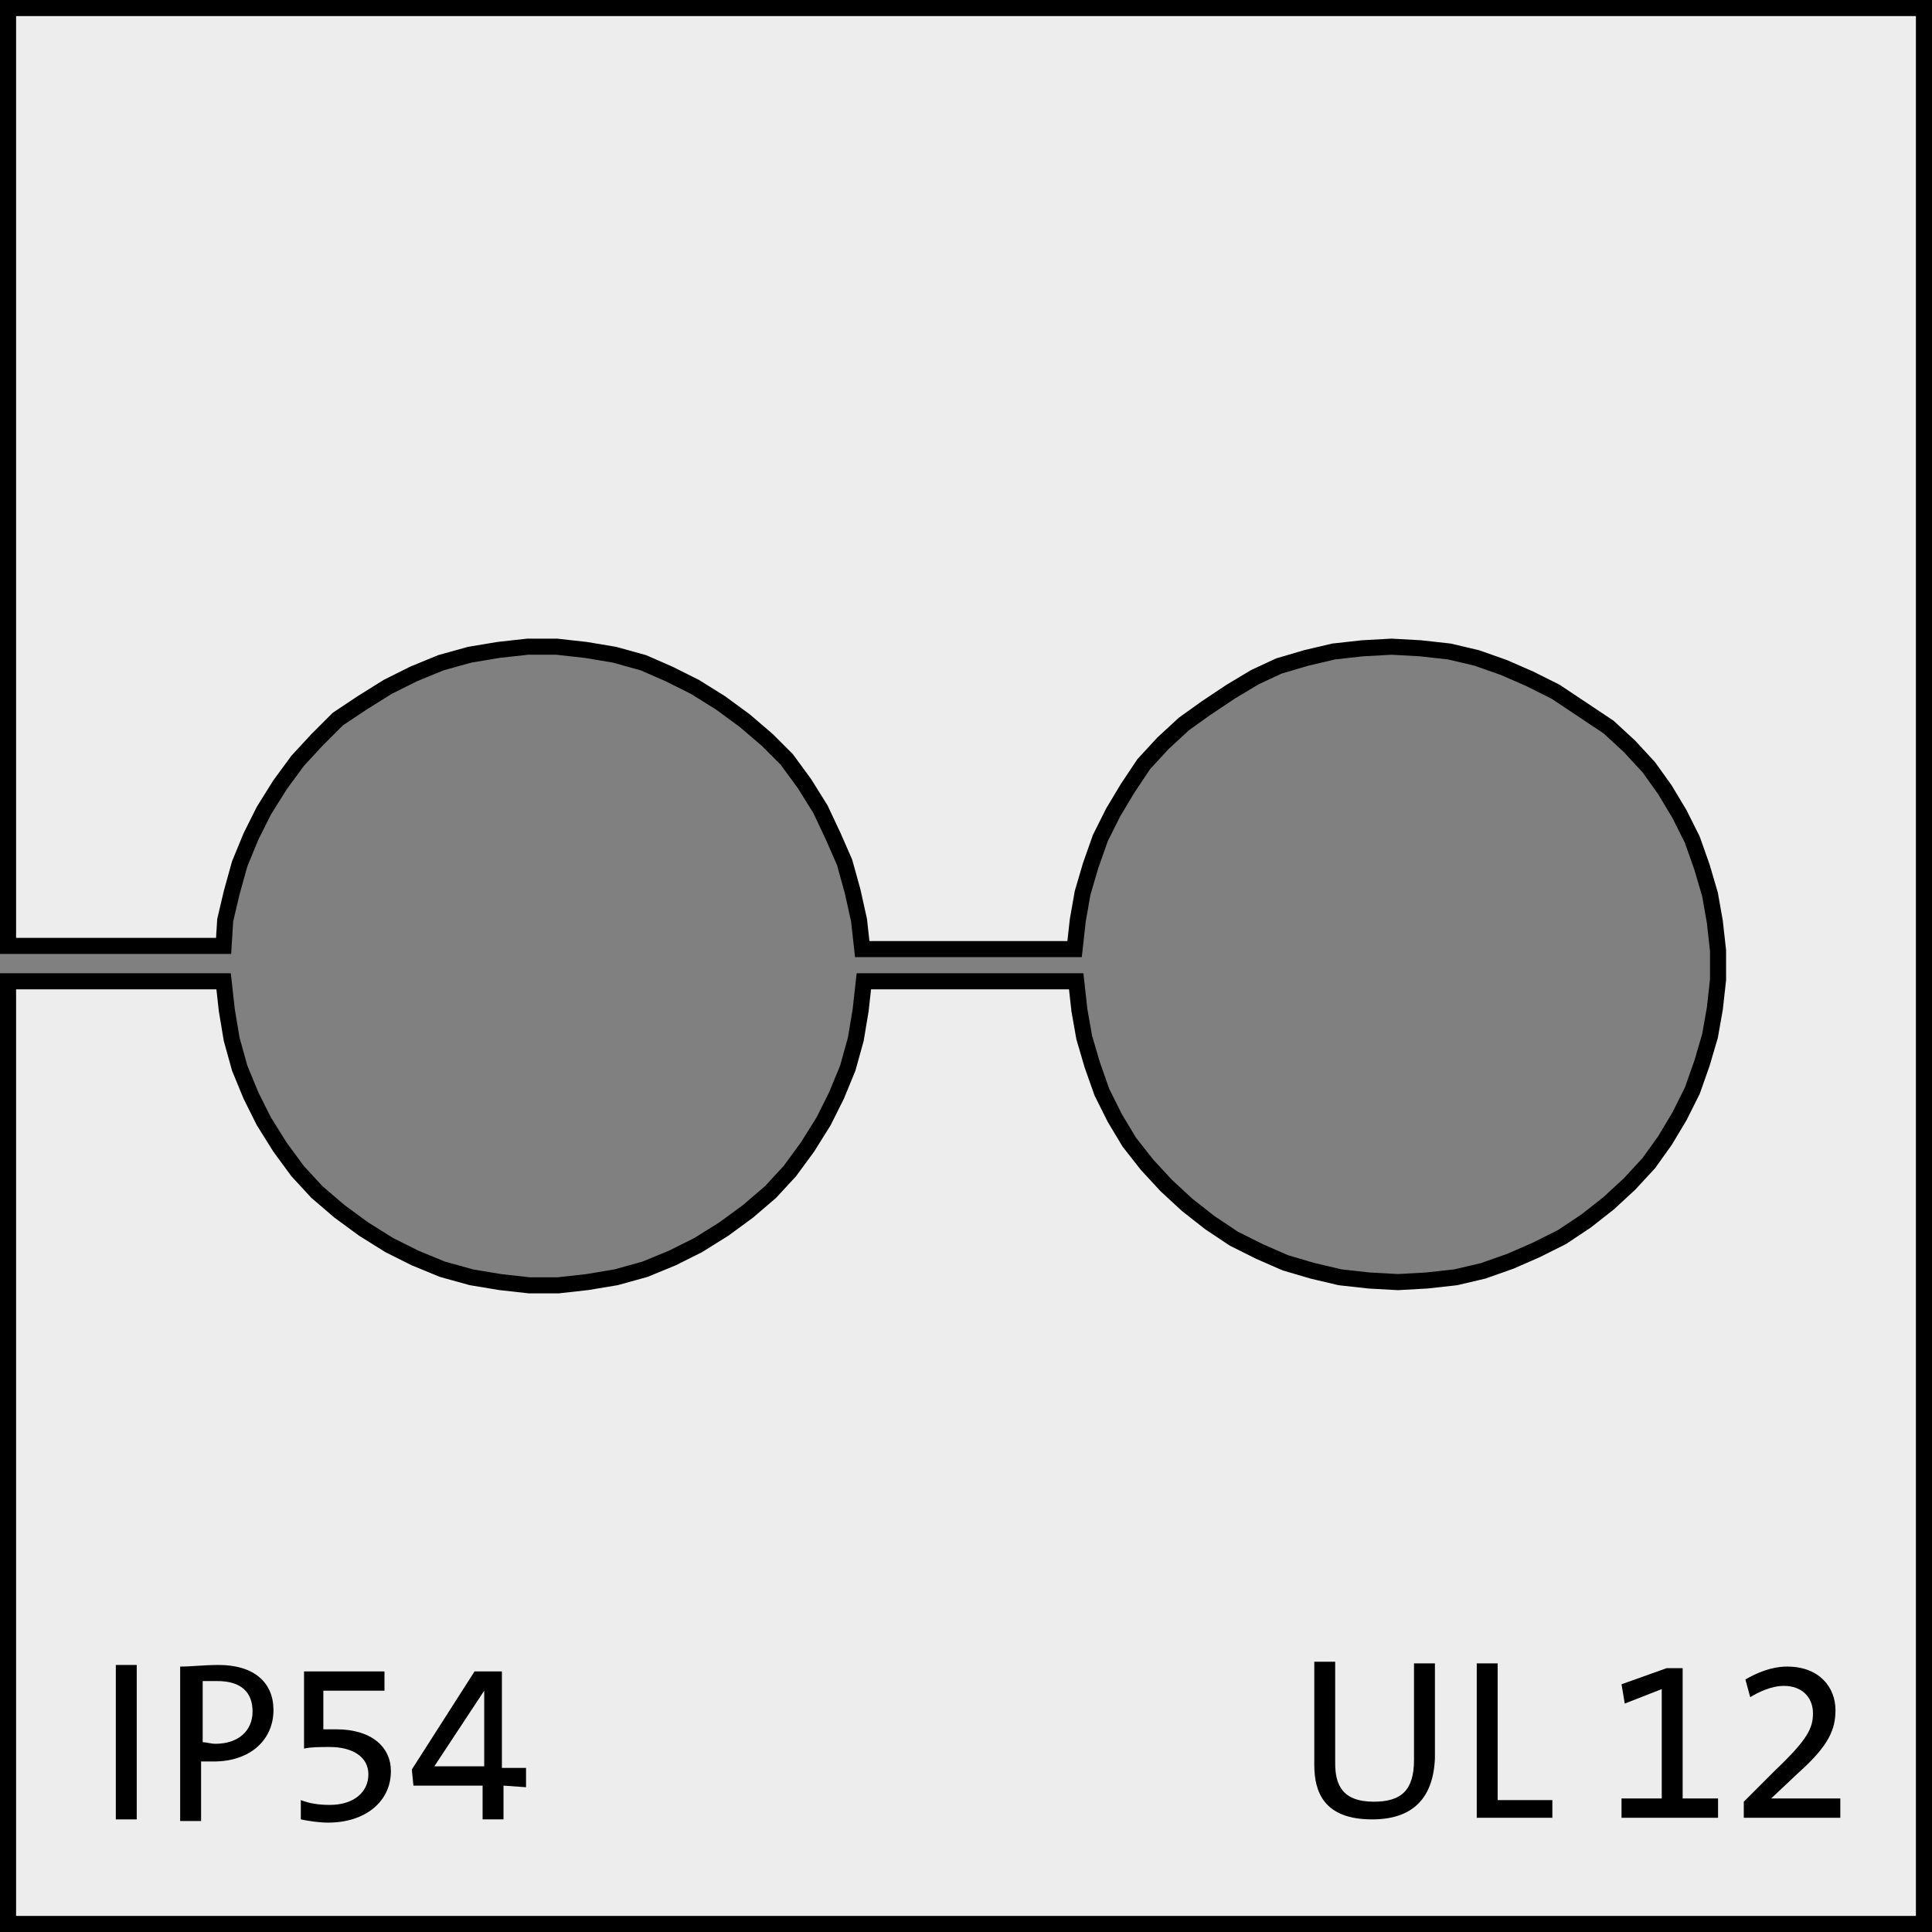 <?xml version="1.0" encoding="utf-8"?>
<!-- Generator: Adobe Illustrator 25.2.1, SVG Export Plug-In . SVG Version: 6.00 Build 0)  -->
<svg version="1.1" id="Ebene_1" xmlns="http://www.w3.org/2000/svg" xmlns:xlink="http://www.w3.org/1999/xlink" x="0px" y="0px"
	 viewBox="0 0 120.1 120.1" enable-background="new 0 0 120.1 120.1" xml:space="preserve">
<rect x="0" y="0" width="120.1" height="120.1" fill="#808080" stroke="none"/>
<path fill="#EDEDED" stroke="#000000" stroke-miterlimit="10" d="M12.5,61L12.5,61H13h0.4h0.3h0.1h0.1l0.2,1.8l0.3,1.8l0.5,1.8
	l0.7,1.7l0.8,1.6l1,1.6l1.1,1.5l1.2,1.3l1.4,1.2l1.5,1.1l1.6,1l1.6,0.8l1.7,0.7l1.8,0.5l1.8,0.3l1.8,0.2h1.8l1.8-0.2l1.8-0.3
	l1.8-0.5l1.7-0.7l1.6-0.8l1.6-1l1.5-1.1l1.4-1.2l1.2-1.3l1.1-1.5l1-1.6l0.8-1.6l0.7-1.7l0.5-1.8l0.3-1.8l0.2-1.8l0,0h0.1h0.3h0.4
	h0.4H55h10.6h0.3h0.4h0.3h0.2h0.1l0,0l0.2,1.8l0.3,1.7l0.5,1.7l0.6,1.7l0.8,1.6l0.9,1.5l1.1,1.4l1.2,1.3l1.3,1.2l1.4,1.1l1.5,1
	l1.6,0.8l1.6,0.7l1.7,0.5l1.7,0.4l1.8,0.2l1.8,0.1l1.8-0.1l1.8-0.2l1.7-0.4l1.7-0.6l1.6-0.7l1.6-0.8l1.5-1l1.4-1.1l1.3-1.2l1.2-1.3
	l1-1.4l0.9-1.5l0.8-1.6l0.6-1.7l0.5-1.7l0.3-1.7l0.2-1.8v-1.8l-0.2-1.8l-0.3-1.7l-0.5-1.7l-0.6-1.7l-0.8-1.6l-0.9-1.5l-1-1.4
	l-1.2-1.3l-1.3-1.2L98.2,44l-1.5-1l-1.6-0.8l-1.6-0.7l-1.7-0.6l-1.7-0.4l-1.8-0.2l-1.8-0.1l-1.8,0.1l-1.8,0.2l-1.7,0.4l-1.7,0.5
	L78,42.1L76.5,43L75,44l-1.4,1l-1.3,1.2l-1.2,1.3l-1,1.5l-0.9,1.5l-0.8,1.6l-0.6,1.7l-0.5,1.7L67,57.2L66.8,59l0,0h-0.1h-0.3H66
	h-0.4h-0.1H54.8h-0.2h-0.4h-0.3h-0.2h-0.1l0,0l-0.2-1.8L53,55.4l-0.5-1.8L51.8,52L51,50.3l-1-1.6l-1.1-1.5L47.7,46l-1.4-1.2
	l-1.5-1.1l-1.6-1l-1.6-0.8L40,41.2l-1.8-0.5l-1.8-0.3l-1.8-0.2h-1.8L31,40.4l-1.8,0.3l-1.8,0.5l-1.7,0.7l-1.6,0.8l-1.6,1l-1.5,1
	L19.7,46l-1.2,1.3l-1.1,1.5l-1,1.6L15.6,52l-0.7,1.7l-0.5,1.8L14,57.2l-0.1,1.6l0,0h-0.1h-0.2h-0.3h-0.4h-0.3H0.5V0.5h119.1v119.1
	H0.5V61H12.5z"/>
<g enable-background="new    ">
	<path d="M7.2,113.1v-9.6h1.3v9.6H7.2z"/>
	<path d="M13.3,109.5c-0.2,0-0.5,0-0.8,0v3.7h-1.3v-9.6c0.7,0,1.5-0.1,2.4-0.1c2.2,0,3.4,1.1,3.4,2.8
		C17,108.2,15.5,109.5,13.3,109.5z M13.5,104.5c-0.4,0-0.6,0-0.9,0v3.8c0.2,0,0.5,0.1,0.8,0.1c1.4,0,2.3-0.8,2.3-2
		C15.7,105.2,15,104.5,13.5,104.5z"/>
	<path d="M20.4,113.3c-0.6,0-1.2-0.1-1.7-0.2v-1.2c0.5,0.2,1.1,0.3,1.8,0.3c1.5,0,2.4-0.8,2.4-1.9s-1-1.7-2.4-1.7
		c-0.6,0-1.2,0-1.6,0.1v-4.8h5v1.2h-3.8v2.4c0.2,0,0.6,0,0.8,0c2.2,0,3.4,1.1,3.4,2.6C24.3,112,22.7,113.3,20.4,113.3z"/>
	<path d="M31.3,111v2.1H30V111h-4.3l-0.1-1l3.9-6.1h1.7v6h1.5v1.2L31.3,111L31.3,111z M30.1,105.1L30.1,105.1l-3.1,4.7
		c0.9,0,2.5,0,3.1,0V105.1z"/>
</g>
<g enable-background="new    ">
	<path d="M85.3,113.1c-3,0-3.6-1.7-3.6-3.4v-6.4H83v6.3c0,1.3,0.4,2.4,2.4,2.4c1.7,0,2.5-0.7,2.5-2.6v-6h1.3v5.9
		C89.1,111.8,87.8,113.1,85.3,113.1z"/>
	<path d="M91.8,113v-9.6h1.3v8.5h3.4v1.1H91.8z"/>
	<path d="M100.8,113v-1.2h2.5V105l-2.3,0.9l-0.2-1.2l2.8-1h1v8.1h2.2v1.2H100.8z"/>
	<path d="M108.4,113v-1l2-2c2-1.9,2.3-2.6,2.3-3.5c0-1-0.7-1.7-1.8-1.7c-0.8,0-1.6,0.4-2.1,0.7l-0.3-1.1c0.7-0.4,1.6-0.8,2.6-0.8
		c2,0,3,1.3,3,2.7c0,1.2-0.4,2.2-2.3,3.9l-1.7,1.6l0,0c0.6,0,1.6,0,2.9,0h1.4v1.2C114.4,113,108.4,113,108.4,113z"/>
</g>
</svg>
